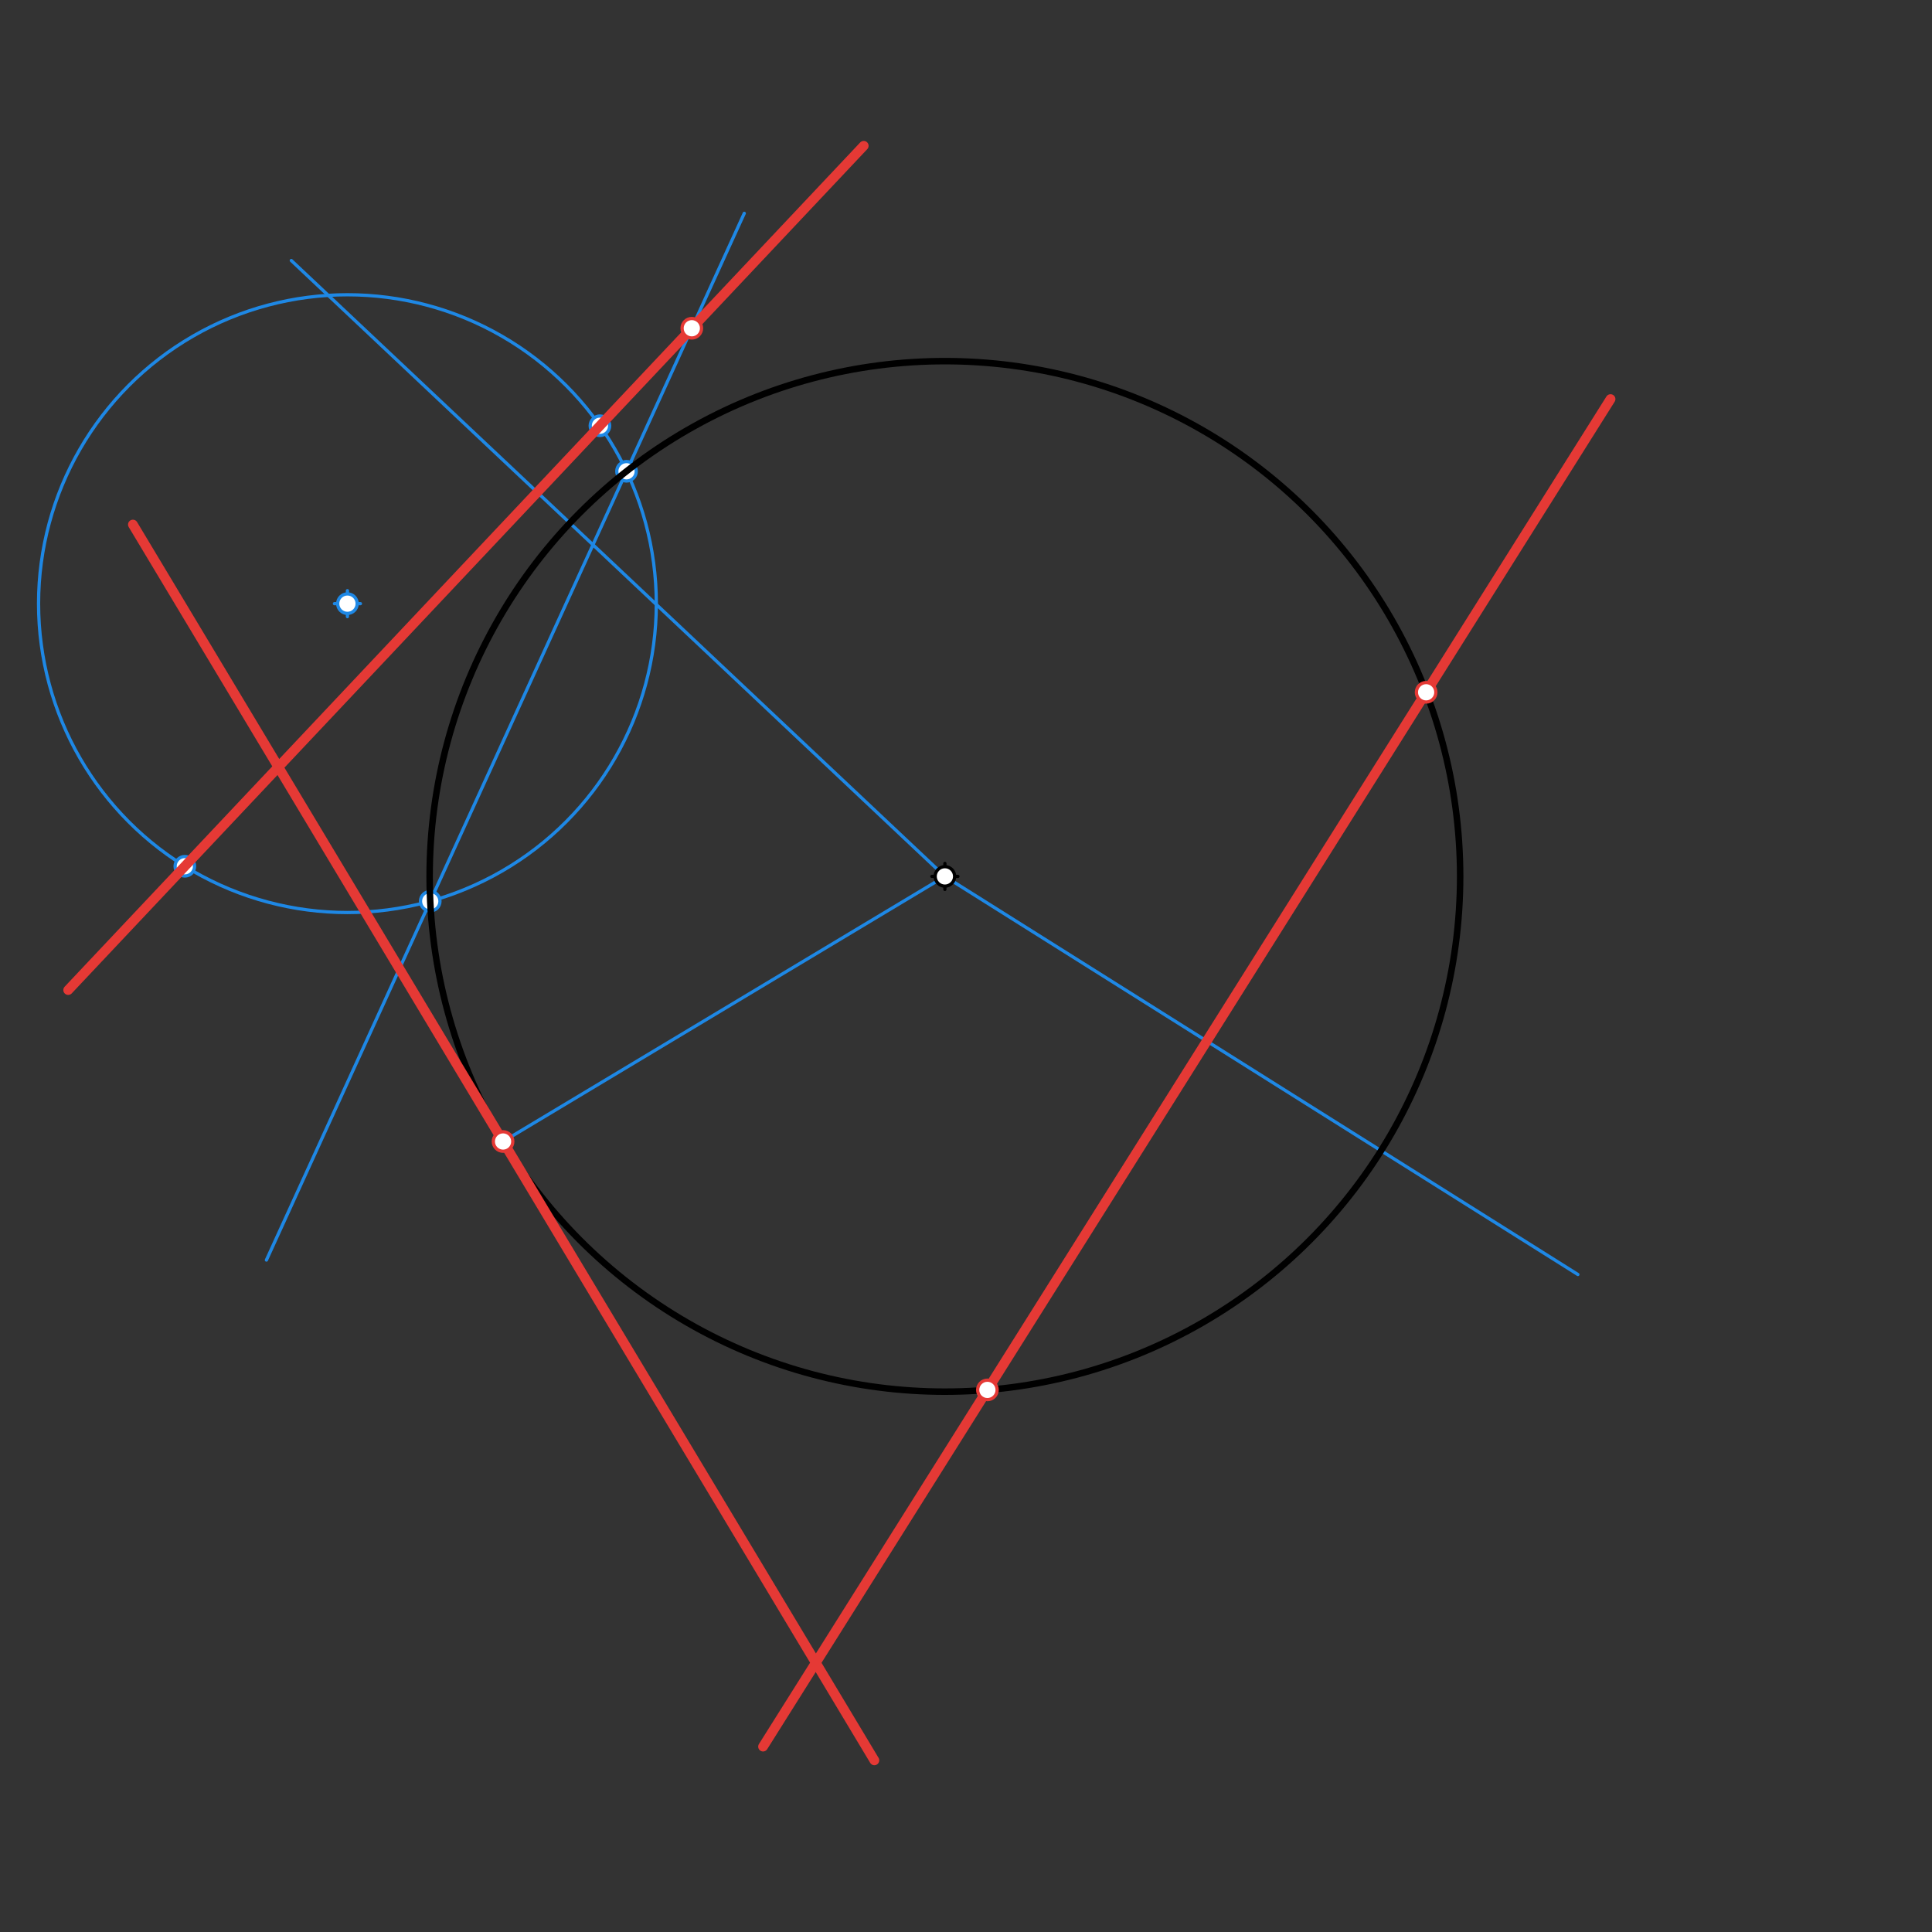 <svg xmlns="http://www.w3.org/2000/svg" class="svg--816" height="100%" preserveAspectRatio="xMidYMid meet" viewBox="0 0 595 595" width="100%"><rect x="0" y="0" width="595" height="595" fill="#333333" stroke="none"/><defs><marker id="marker-arrow" markerHeight="16" markerUnits="userSpaceOnUse" markerWidth="24" orient="auto-start-reverse" refX="24" refY="4" viewBox="0 0 24 8"><path d="M 0 0 L 24 4 L 0 8 z" stroke="inherit"></path></marker></defs><g class="aux-layer--949"><g class="element--733"><line stroke="#1E88E5" stroke-dasharray="none" stroke-linecap="round" stroke-width="1" x1="496" x2="235" y1="122.906" y2="537.906"></line></g><g class="element--733"><line stroke="#1E88E5" stroke-dasharray="none" stroke-linecap="round" stroke-width="1" x1="291" x2="485.942" y1="269.906" y2="392.508"></line></g><g class="element--733"><line stroke="#1E88E5" stroke-dasharray="none" stroke-linecap="round" stroke-width="1" x1="291" x2="154.929" y1="269.906" y2="351.549"></line></g><g class="element--733"><line stroke="#1E88E5" stroke-dasharray="none" stroke-linecap="round" stroke-width="1" x1="154.929" x2="40.929" y1="351.549" y2="161.549"></line></g><g class="element--733"><line stroke="#1E88E5" stroke-dasharray="none" stroke-linecap="round" stroke-width="1" x1="154.929" x2="269.281" y1="351.549" y2="542.137"></line></g><g class="element--733"><line stroke="#1E88E5" stroke-dasharray="none" stroke-linecap="round" stroke-width="1" x1="21" x2="266" y1="304.906" y2="44.906"></line></g><g class="element--733"><line stroke="#1E88E5" stroke-dasharray="none" stroke-linecap="round" stroke-width="1" x1="291" x2="89.713" y1="269.906" y2="80.232"></line></g><g class="element--733"><g class="center--a87"><line x1="103" y1="185.906" x2="111" y2="185.906" stroke="#1E88E5" stroke-width="1" stroke-linecap="round"></line><line x1="107" y1="181.906" x2="107" y2="189.906" stroke="#1E88E5" stroke-width="1" stroke-linecap="round"></line><circle class="hit--87b" cx="107" cy="185.906" r="4" stroke="none" fill="transparent"></circle></g><circle cx="107" cy="185.906" fill="none" r="95.126" stroke="#1E88E5" stroke-dasharray="none" stroke-width="1"></circle></g><g class="element--733"><line stroke="#1E88E5" stroke-dasharray="none" stroke-linecap="round" stroke-width="1" x1="132.499" x2="192.948" y1="277.551" y2="145.139"></line></g><g class="element--733"><line stroke="#1E88E5" stroke-dasharray="none" stroke-linecap="round" stroke-width="1" x1="192.948" x2="229.214" y1="145.139" y2="65.7"></line></g><g class="element--733"><line stroke="#1E88E5" stroke-dasharray="none" stroke-linecap="round" stroke-width="1" x1="132.499" x2="82.05" y1="277.551" y2="388.059"></line></g><g class="element--733"><circle cx="107" cy="185.906" r="3" stroke="#1E88E5" stroke-width="1" fill="#ffffff"></circle>}</g><g class="element--733"><circle cx="132.499" cy="277.551" r="3" stroke="#1E88E5" stroke-width="1" fill="#ffffff"></circle>}</g><g class="element--733"><circle cx="192.948" cy="145.139" r="3" stroke="#1E88E5" stroke-width="1" fill="#ffffff"></circle>}</g><g class="element--733"><circle cx="184.763" cy="131.117" r="3" stroke="#1E88E5" stroke-width="1" fill="#ffffff"></circle>}</g><g class="element--733"><circle cx="56.923" cy="266.784" r="3" stroke="#1E88E5" stroke-width="1" fill="#ffffff"></circle>}</g></g><g class="main-layer--75a"><g class="element--733"><g class="center--a87"><line x1="287" y1="269.906" x2="295" y2="269.906" stroke="#000000" stroke-width="1" stroke-linecap="round"></line><line x1="291" y1="265.906" x2="291" y2="273.906" stroke="#000000" stroke-width="1" stroke-linecap="round"></line><circle class="hit--87b" cx="291" cy="269.906" r="4" stroke="none" fill="transparent"></circle></g><circle cx="291" cy="269.906" fill="none" r="158.685" stroke="#000000" stroke-dasharray="none" stroke-width="2"></circle></g><g class="element--733"><line stroke="#E53935" stroke-dasharray="none" stroke-linecap="round" stroke-width="3" x1="304.09" x2="439.209" y1="428.051" y2="213.205"></line></g><g class="element--733"><line stroke="#E53935" stroke-dasharray="none" stroke-linecap="round" stroke-width="3" x1="439.209" x2="496" y1="213.205" y2="122.906"></line></g><g class="element--733"><line stroke="#E53935" stroke-dasharray="none" stroke-linecap="round" stroke-width="3" x1="304.09" x2="235" y1="428.051" y2="537.906"></line></g><g class="element--733"><line stroke="#E53935" stroke-dasharray="none" stroke-linecap="round" stroke-width="3" x1="40.929" x2="269.281" y1="161.549" y2="542.137"></line></g><g class="element--733"><line stroke="#E53935" stroke-dasharray="none" stroke-linecap="round" stroke-width="3" x1="266" x2="21" y1="44.906" y2="304.906"></line></g><g class="element--733"><circle cx="291" cy="269.906" r="3" stroke="#000000" stroke-width="1" fill="#ffffff"></circle>}</g><g class="element--733"><circle cx="439.209" cy="213.205" r="3" stroke="#E53935" stroke-width="1" fill="#ffffff"></circle>}</g><g class="element--733"><circle cx="304.09" cy="428.051" r="3" stroke="#E53935" stroke-width="1" fill="#ffffff"></circle>}</g><g class="element--733"><circle cx="154.929" cy="351.549" r="3" stroke="#E53935" stroke-width="1" fill="#ffffff"></circle>}</g><g class="element--733"><circle cx="213.057" cy="101.09" r="3" stroke="#E53935" stroke-width="1" fill="#ffffff"></circle>}</g></g><g class="snaps-layer--ac6"></g><g class="temp-layer--52d"></g></svg>